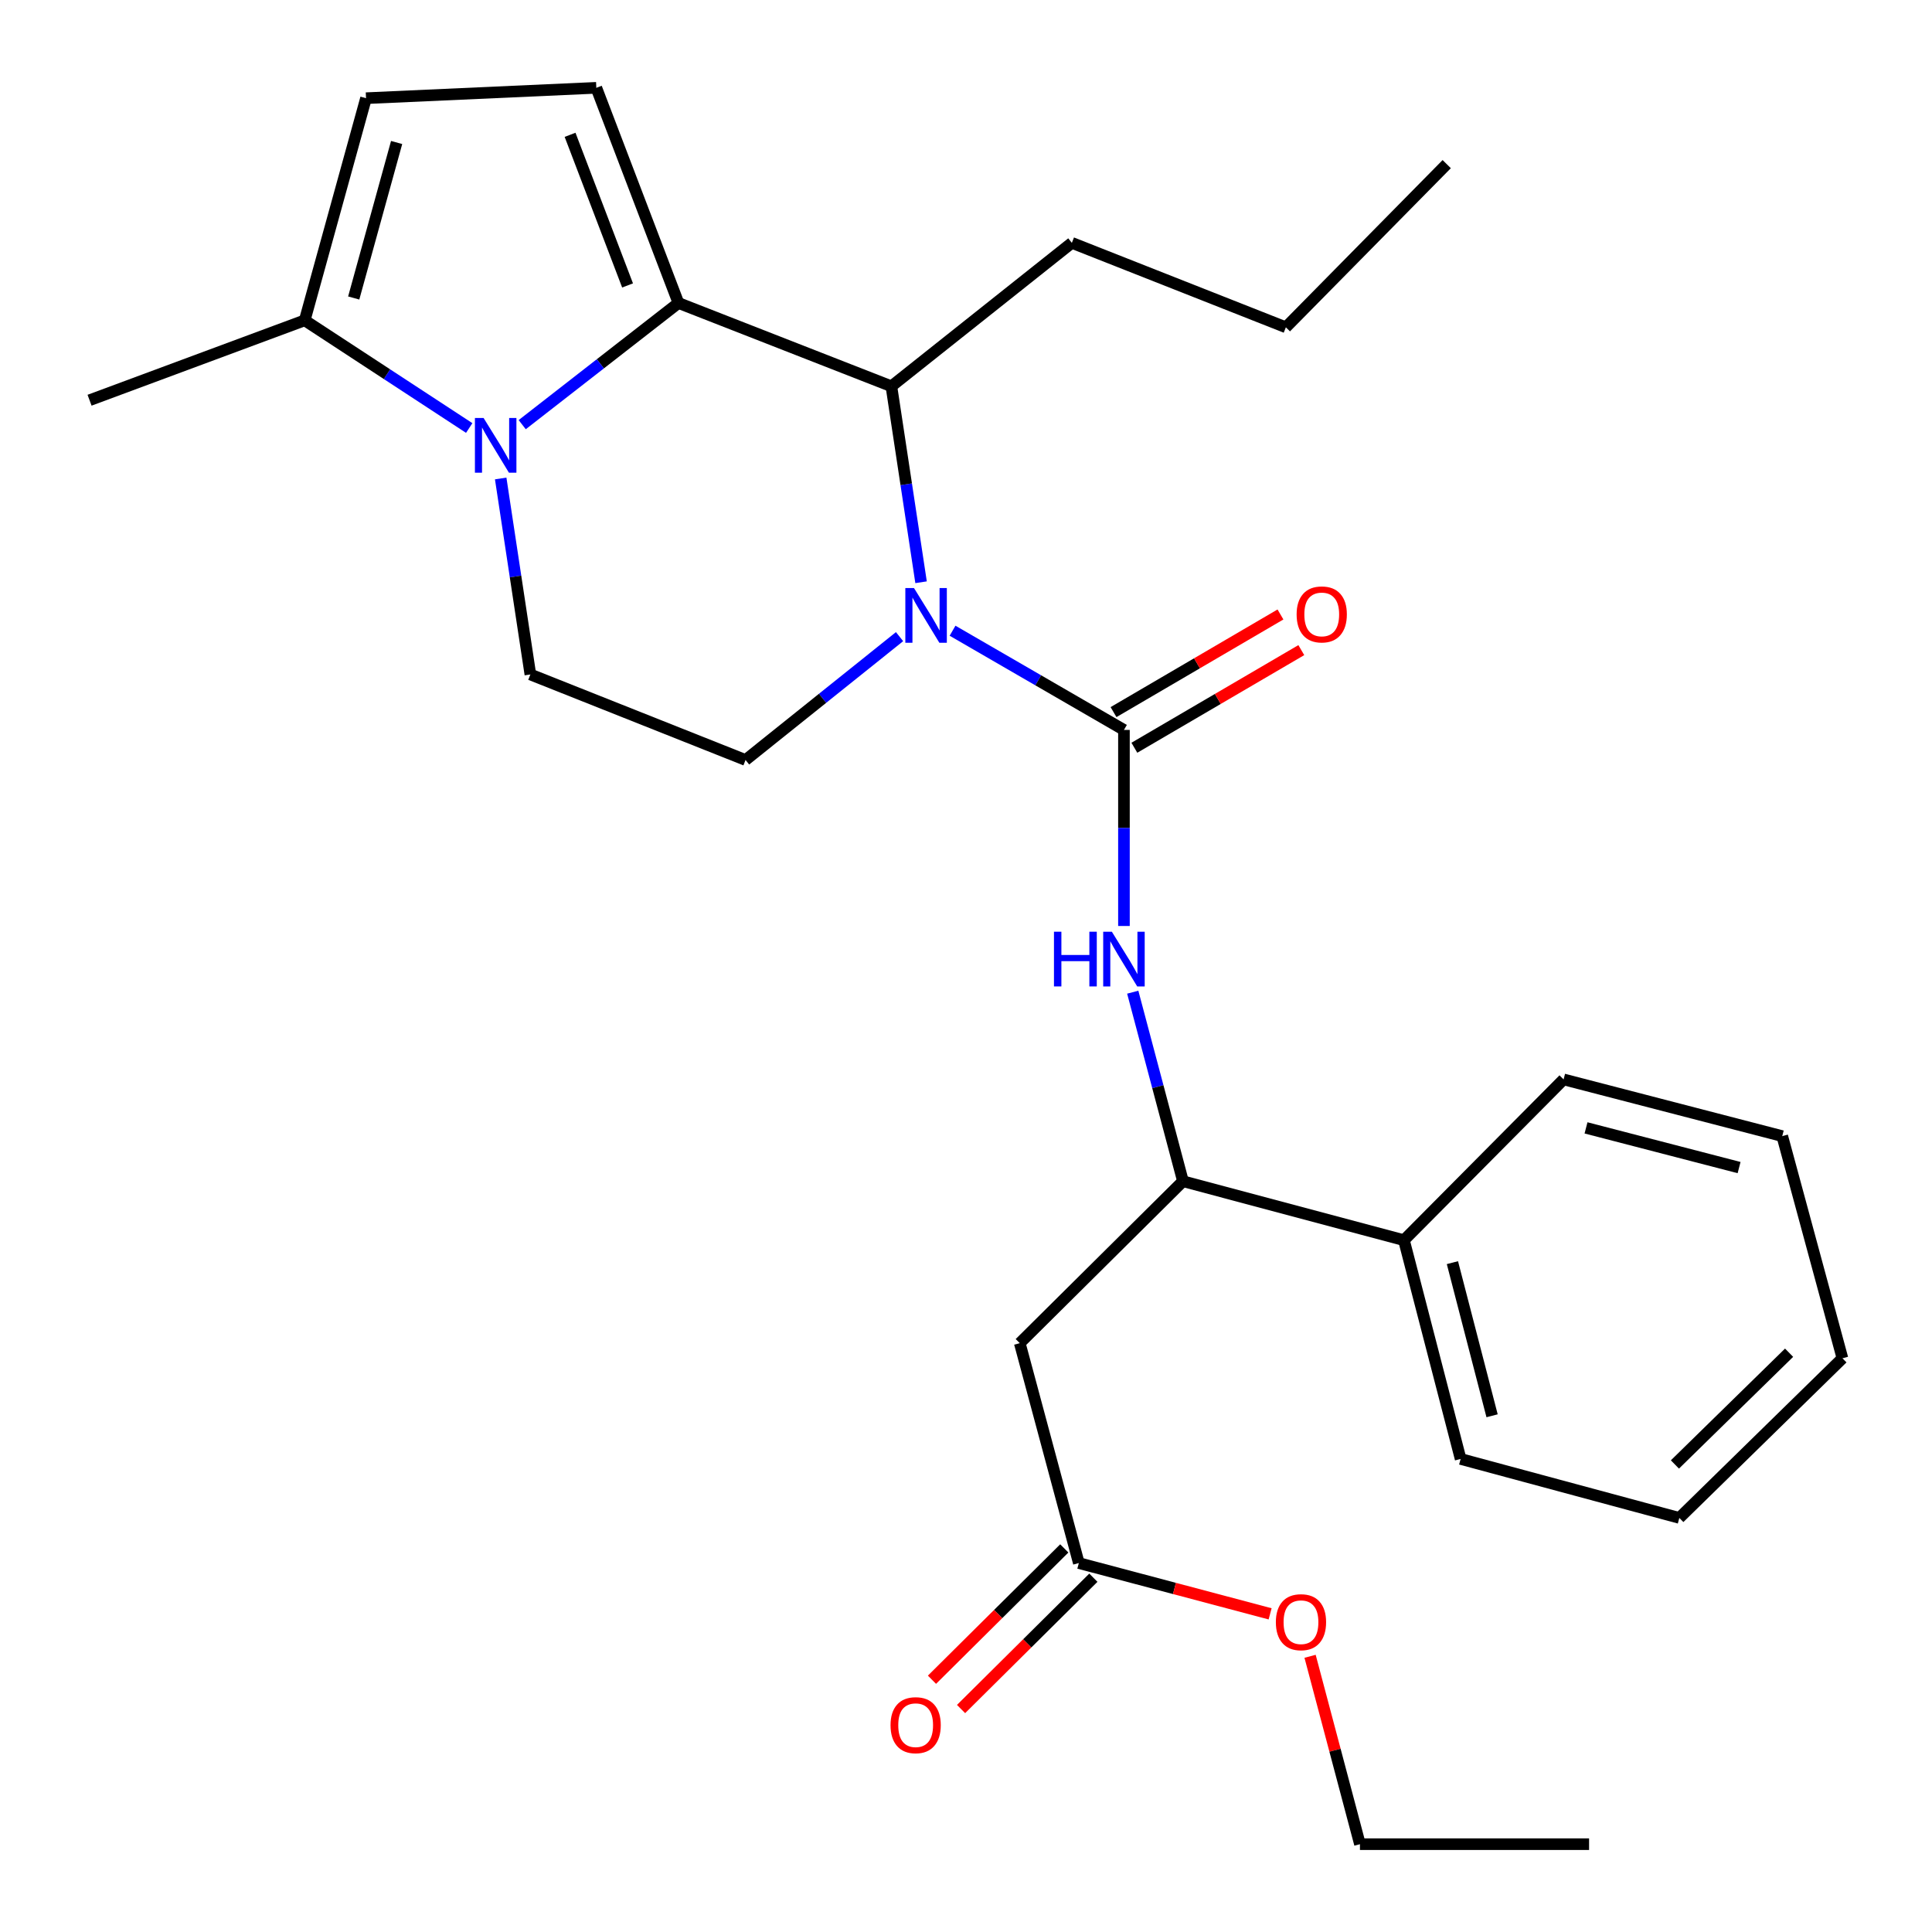 <?xml version='1.0' encoding='iso-8859-1'?>
<svg version='1.1' baseProfile='full'
              xmlns='http://www.w3.org/2000/svg'
                      xmlns:rdkit='http://www.rdkit.org/xml'
                      xmlns:xlink='http://www.w3.org/1999/xlink'
                  xml:space='preserve'
width='1000px' height='1000px' viewBox='0 0 1000 1000'>
<!-- END OF HEADER -->
<rect style='opacity:1.0;fill:#FFFFFF;stroke:none' width='1000' height='1000' x='0' y='0'> </rect>
<path class='bond-1' d='M 351.168,156.829 L 310.731,188.315' style='fill:none;fill-rule:evenodd;stroke:#000000;stroke-width:6px;stroke-linecap:butt;stroke-linejoin:miter;stroke-opacity:1' />
<path class='bond-1' d='M 310.731,188.315 L 270.295,219.8' style='fill:none;fill-rule:evenodd;stroke:#0000FF;stroke-width:6px;stroke-linecap:butt;stroke-linejoin:miter;stroke-opacity:1' />
<path class='bond-3' d='M 351.168,156.829 L 461.379,199.938' style='fill:none;fill-rule:evenodd;stroke:#000000;stroke-width:6px;stroke-linecap:butt;stroke-linejoin:miter;stroke-opacity:1' />
<path class='bond-4' d='M 351.168,156.829 L 308.653,45.455' style='fill:none;fill-rule:evenodd;stroke:#000000;stroke-width:6px;stroke-linecap:butt;stroke-linejoin:miter;stroke-opacity:1' />
<path class='bond-4' d='M 324.826,147.744 L 295.065,69.782' style='fill:none;fill-rule:evenodd;stroke:#000000;stroke-width:6px;stroke-linecap:butt;stroke-linejoin:miter;stroke-opacity:1' />
<path class='bond-0' d='M 476.743,301.372 L 469.061,250.655' style='fill:none;fill-rule:evenodd;stroke:#0000FF;stroke-width:6px;stroke-linecap:butt;stroke-linejoin:miter;stroke-opacity:1' />
<path class='bond-0' d='M 469.061,250.655 L 461.379,199.938' style='fill:none;fill-rule:evenodd;stroke:#000000;stroke-width:6px;stroke-linecap:butt;stroke-linejoin:miter;stroke-opacity:1' />
<path class='bond-2' d='M 493.04,326.46 L 537.397,352.135' style='fill:none;fill-rule:evenodd;stroke:#0000FF;stroke-width:6px;stroke-linecap:butt;stroke-linejoin:miter;stroke-opacity:1' />
<path class='bond-2' d='M 537.397,352.135 L 581.753,377.81' style='fill:none;fill-rule:evenodd;stroke:#000000;stroke-width:6px;stroke-linecap:butt;stroke-linejoin:miter;stroke-opacity:1' />
<path class='bond-11' d='M 465.609,329.53 L 425.752,361.452' style='fill:none;fill-rule:evenodd;stroke:#0000FF;stroke-width:6px;stroke-linecap:butt;stroke-linejoin:miter;stroke-opacity:1' />
<path class='bond-11' d='M 425.752,361.452 L 385.895,393.374' style='fill:none;fill-rule:evenodd;stroke:#000000;stroke-width:6px;stroke-linecap:butt;stroke-linejoin:miter;stroke-opacity:1' />
<path class='bond-6' d='M 242.864,221.535 L 200.292,193.67' style='fill:none;fill-rule:evenodd;stroke:#0000FF;stroke-width:6px;stroke-linecap:butt;stroke-linejoin:miter;stroke-opacity:1' />
<path class='bond-6' d='M 200.292,193.67 L 157.72,165.805' style='fill:none;fill-rule:evenodd;stroke:#000000;stroke-width:6px;stroke-linecap:butt;stroke-linejoin:miter;stroke-opacity:1' />
<path class='bond-10' d='M 259.156,247.656 L 266.838,298.379' style='fill:none;fill-rule:evenodd;stroke:#0000FF;stroke-width:6px;stroke-linecap:butt;stroke-linejoin:miter;stroke-opacity:1' />
<path class='bond-10' d='M 266.838,298.379 L 274.52,349.102' style='fill:none;fill-rule:evenodd;stroke:#000000;stroke-width:6px;stroke-linecap:butt;stroke-linejoin:miter;stroke-opacity:1' />
<path class='bond-5' d='M 581.753,377.81 L 581.753,428.55' style='fill:none;fill-rule:evenodd;stroke:#000000;stroke-width:6px;stroke-linecap:butt;stroke-linejoin:miter;stroke-opacity:1' />
<path class='bond-5' d='M 581.753,428.55 L 581.753,479.289' style='fill:none;fill-rule:evenodd;stroke:#0000FF;stroke-width:6px;stroke-linecap:butt;stroke-linejoin:miter;stroke-opacity:1' />
<path class='bond-13' d='M 587.147,387.033 L 630.353,361.765' style='fill:none;fill-rule:evenodd;stroke:#000000;stroke-width:6px;stroke-linecap:butt;stroke-linejoin:miter;stroke-opacity:1' />
<path class='bond-13' d='M 630.353,361.765 L 673.558,336.498' style='fill:none;fill-rule:evenodd;stroke:#FF0000;stroke-width:6px;stroke-linecap:butt;stroke-linejoin:miter;stroke-opacity:1' />
<path class='bond-13' d='M 576.359,368.586 L 619.564,343.318' style='fill:none;fill-rule:evenodd;stroke:#000000;stroke-width:6px;stroke-linecap:butt;stroke-linejoin:miter;stroke-opacity:1' />
<path class='bond-13' d='M 619.564,343.318 L 662.769,318.05' style='fill:none;fill-rule:evenodd;stroke:#FF0000;stroke-width:6px;stroke-linecap:butt;stroke-linejoin:miter;stroke-opacity:1' />
<path class='bond-17' d='M 461.379,199.938 L 554.791,125.7' style='fill:none;fill-rule:evenodd;stroke:#000000;stroke-width:6px;stroke-linecap:butt;stroke-linejoin:miter;stroke-opacity:1' />
<path class='bond-8' d='M 308.653,45.455 L 189.454,50.821' style='fill:none;fill-rule:evenodd;stroke:#000000;stroke-width:6px;stroke-linecap:butt;stroke-linejoin:miter;stroke-opacity:1' />
<path class='bond-9' d='M 586.305,513.549 L 599.303,562.474' style='fill:none;fill-rule:evenodd;stroke:#0000FF;stroke-width:6px;stroke-linecap:butt;stroke-linejoin:miter;stroke-opacity:1' />
<path class='bond-9' d='M 599.303,562.474 L 612.301,611.398' style='fill:none;fill-rule:evenodd;stroke:#000000;stroke-width:6px;stroke-linecap:butt;stroke-linejoin:miter;stroke-opacity:1' />
<path class='bond-18' d='M 157.72,165.805 L 46.357,207.156' style='fill:none;fill-rule:evenodd;stroke:#000000;stroke-width:6px;stroke-linecap:butt;stroke-linejoin:miter;stroke-opacity:1' />
<path class='bond-28' d='M 157.72,165.805 L 189.454,50.821' style='fill:none;fill-rule:evenodd;stroke:#000000;stroke-width:6px;stroke-linecap:butt;stroke-linejoin:miter;stroke-opacity:1' />
<path class='bond-28' d='M 183.08,154.243 L 205.294,73.754' style='fill:none;fill-rule:evenodd;stroke:#000000;stroke-width:6px;stroke-linecap:butt;stroke-linejoin:miter;stroke-opacity:1' />
<path class='bond-7' d='M 527.829,695.217 L 612.301,611.398' style='fill:none;fill-rule:evenodd;stroke:#000000;stroke-width:6px;stroke-linecap:butt;stroke-linejoin:miter;stroke-opacity:1' />
<path class='bond-12' d='M 527.829,695.217 L 558.4,809.038' style='fill:none;fill-rule:evenodd;stroke:#000000;stroke-width:6px;stroke-linecap:butt;stroke-linejoin:miter;stroke-opacity:1' />
<path class='bond-15' d='M 612.301,611.398 L 726.679,641.922' style='fill:none;fill-rule:evenodd;stroke:#000000;stroke-width:6px;stroke-linecap:butt;stroke-linejoin:miter;stroke-opacity:1' />
<path class='bond-29' d='M 274.52,349.102 L 385.895,393.374' style='fill:none;fill-rule:evenodd;stroke:#000000;stroke-width:6px;stroke-linecap:butt;stroke-linejoin:miter;stroke-opacity:1' />
<path class='bond-14' d='M 550.873,801.454 L 516.63,835.441' style='fill:none;fill-rule:evenodd;stroke:#000000;stroke-width:6px;stroke-linecap:butt;stroke-linejoin:miter;stroke-opacity:1' />
<path class='bond-14' d='M 516.63,835.441 L 482.388,869.429' style='fill:none;fill-rule:evenodd;stroke:#FF0000;stroke-width:6px;stroke-linecap:butt;stroke-linejoin:miter;stroke-opacity:1' />
<path class='bond-14' d='M 565.927,816.621 L 531.685,850.609' style='fill:none;fill-rule:evenodd;stroke:#000000;stroke-width:6px;stroke-linecap:butt;stroke-linejoin:miter;stroke-opacity:1' />
<path class='bond-14' d='M 531.685,850.609 L 497.442,884.596' style='fill:none;fill-rule:evenodd;stroke:#FF0000;stroke-width:6px;stroke-linecap:butt;stroke-linejoin:miter;stroke-opacity:1' />
<path class='bond-16' d='M 558.4,809.038 L 607.905,822.179' style='fill:none;fill-rule:evenodd;stroke:#000000;stroke-width:6px;stroke-linecap:butt;stroke-linejoin:miter;stroke-opacity:1' />
<path class='bond-16' d='M 607.905,822.179 L 657.41,835.321' style='fill:none;fill-rule:evenodd;stroke:#FF0000;stroke-width:6px;stroke-linecap:butt;stroke-linejoin:miter;stroke-opacity:1' />
<path class='bond-19' d='M 726.679,641.922 L 756.016,755.149' style='fill:none;fill-rule:evenodd;stroke:#000000;stroke-width:6px;stroke-linecap:butt;stroke-linejoin:miter;stroke-opacity:1' />
<path class='bond-19' d='M 751.767,653.546 L 772.302,732.805' style='fill:none;fill-rule:evenodd;stroke:#000000;stroke-width:6px;stroke-linecap:butt;stroke-linejoin:miter;stroke-opacity:1' />
<path class='bond-20' d='M 726.679,641.922 L 809.311,558.697' style='fill:none;fill-rule:evenodd;stroke:#000000;stroke-width:6px;stroke-linecap:butt;stroke-linejoin:miter;stroke-opacity:1' />
<path class='bond-21' d='M 678.092,857.296 L 691,905.921' style='fill:none;fill-rule:evenodd;stroke:#FF0000;stroke-width:6px;stroke-linecap:butt;stroke-linejoin:miter;stroke-opacity:1' />
<path class='bond-21' d='M 691,905.921 L 703.908,954.545' style='fill:none;fill-rule:evenodd;stroke:#000000;stroke-width:6px;stroke-linecap:butt;stroke-linejoin:miter;stroke-opacity:1' />
<path class='bond-22' d='M 554.791,125.7 L 665.56,169.414' style='fill:none;fill-rule:evenodd;stroke:#000000;stroke-width:6px;stroke-linecap:butt;stroke-linejoin:miter;stroke-opacity:1' />
<path class='bond-26' d='M 756.016,755.149 L 869.219,785.673' style='fill:none;fill-rule:evenodd;stroke:#000000;stroke-width:6px;stroke-linecap:butt;stroke-linejoin:miter;stroke-opacity:1' />
<path class='bond-25' d='M 809.311,558.697 L 922.49,588.057' style='fill:none;fill-rule:evenodd;stroke:#000000;stroke-width:6px;stroke-linecap:butt;stroke-linejoin:miter;stroke-opacity:1' />
<path class='bond-25' d='M 820.922,583.787 L 900.147,604.339' style='fill:none;fill-rule:evenodd;stroke:#000000;stroke-width:6px;stroke-linecap:butt;stroke-linejoin:miter;stroke-opacity:1' />
<path class='bond-23' d='M 703.908,954.545 L 822.501,954.545' style='fill:none;fill-rule:evenodd;stroke:#000000;stroke-width:6px;stroke-linecap:butt;stroke-linejoin:miter;stroke-opacity:1' />
<path class='bond-24' d='M 665.56,169.414 L 748.821,84.954' style='fill:none;fill-rule:evenodd;stroke:#000000;stroke-width:6px;stroke-linecap:butt;stroke-linejoin:miter;stroke-opacity:1' />
<path class='bond-27' d='M 922.49,588.057 L 953.643,703.041' style='fill:none;fill-rule:evenodd;stroke:#000000;stroke-width:6px;stroke-linecap:butt;stroke-linejoin:miter;stroke-opacity:1' />
<path class='bond-30' d='M 869.219,785.673 L 953.643,703.041' style='fill:none;fill-rule:evenodd;stroke:#000000;stroke-width:6px;stroke-linecap:butt;stroke-linejoin:miter;stroke-opacity:1' />
<path class='bond-30' d='M 866.934,758.006 L 926.031,700.164' style='fill:none;fill-rule:evenodd;stroke:#000000;stroke-width:6px;stroke-linecap:butt;stroke-linejoin:miter;stroke-opacity:1' />
<path  class='atom-1' d='M 473.082 304.371
L 482.362 319.371
Q 483.282 320.851, 484.762 323.531
Q 486.242 326.211, 486.322 326.371
L 486.322 304.371
L 490.082 304.371
L 490.082 332.691
L 486.202 332.691
L 476.242 316.291
Q 475.082 314.371, 473.842 312.171
Q 472.642 309.971, 472.282 309.291
L 472.282 332.691
L 468.602 332.691
L 468.602 304.371
L 473.082 304.371
' fill='#0000FF'/>
<path  class='atom-2' d='M 250.297 216.337
L 259.577 231.337
Q 260.497 232.817, 261.977 235.497
Q 263.457 238.177, 263.537 238.337
L 263.537 216.337
L 267.297 216.337
L 267.297 244.657
L 263.417 244.657
L 253.457 228.257
Q 252.297 226.337, 251.057 224.137
Q 249.857 221.937, 249.497 221.257
L 249.497 244.657
L 245.817 244.657
L 245.817 216.337
L 250.297 216.337
' fill='#0000FF'/>
<path  class='atom-6' d='M 545.533 482.255
L 549.373 482.255
L 549.373 494.295
L 563.853 494.295
L 563.853 482.255
L 567.693 482.255
L 567.693 510.575
L 563.853 510.575
L 563.853 497.495
L 549.373 497.495
L 549.373 510.575
L 545.533 510.575
L 545.533 482.255
' fill='#0000FF'/>
<path  class='atom-6' d='M 575.493 482.255
L 584.773 497.255
Q 585.693 498.735, 587.173 501.415
Q 588.653 504.095, 588.733 504.255
L 588.733 482.255
L 592.493 482.255
L 592.493 510.575
L 588.613 510.575
L 578.653 494.175
Q 577.493 492.255, 576.253 490.055
Q 575.053 487.855, 574.693 487.175
L 574.693 510.575
L 571.013 510.575
L 571.013 482.255
L 575.493 482.255
' fill='#0000FF'/>
<path  class='atom-14' d='M 671.129 318.017
Q 671.129 311.217, 674.489 307.417
Q 677.849 303.617, 684.129 303.617
Q 690.409 303.617, 693.769 307.417
Q 697.129 311.217, 697.129 318.017
Q 697.129 324.897, 693.729 328.817
Q 690.329 332.697, 684.129 332.697
Q 677.889 332.697, 674.489 328.817
Q 671.129 324.937, 671.129 318.017
M 684.129 329.497
Q 688.449 329.497, 690.769 326.617
Q 693.129 323.697, 693.129 318.017
Q 693.129 312.457, 690.769 309.657
Q 688.449 306.817, 684.129 306.817
Q 679.809 306.817, 677.449 309.617
Q 675.129 312.417, 675.129 318.017
Q 675.129 323.737, 677.449 326.617
Q 679.809 329.497, 684.129 329.497
' fill='#FF0000'/>
<path  class='atom-15' d='M 460.94 892.949
Q 460.94 886.149, 464.3 882.349
Q 467.66 878.549, 473.94 878.549
Q 480.22 878.549, 483.58 882.349
Q 486.94 886.149, 486.94 892.949
Q 486.94 899.829, 483.54 903.749
Q 480.14 907.629, 473.94 907.629
Q 467.7 907.629, 464.3 903.749
Q 460.94 899.869, 460.94 892.949
M 473.94 904.429
Q 478.26 904.429, 480.58 901.549
Q 482.94 898.629, 482.94 892.949
Q 482.94 887.389, 480.58 884.589
Q 478.26 881.749, 473.94 881.749
Q 469.62 881.749, 467.26 884.549
Q 464.94 887.349, 464.94 892.949
Q 464.94 898.669, 467.26 901.549
Q 469.62 904.429, 473.94 904.429
' fill='#FF0000'/>
<path  class='atom-17' d='M 660.384 839.642
Q 660.384 832.842, 663.744 829.042
Q 667.104 825.242, 673.384 825.242
Q 679.664 825.242, 683.024 829.042
Q 686.384 832.842, 686.384 839.642
Q 686.384 846.522, 682.984 850.442
Q 679.584 854.322, 673.384 854.322
Q 667.144 854.322, 663.744 850.442
Q 660.384 846.562, 660.384 839.642
M 673.384 851.122
Q 677.704 851.122, 680.024 848.242
Q 682.384 845.322, 682.384 839.642
Q 682.384 834.082, 680.024 831.282
Q 677.704 828.442, 673.384 828.442
Q 669.064 828.442, 666.704 831.242
Q 664.384 834.042, 664.384 839.642
Q 664.384 845.362, 666.704 848.242
Q 669.064 851.122, 673.384 851.122
' fill='#FF0000'/>
</svg>
